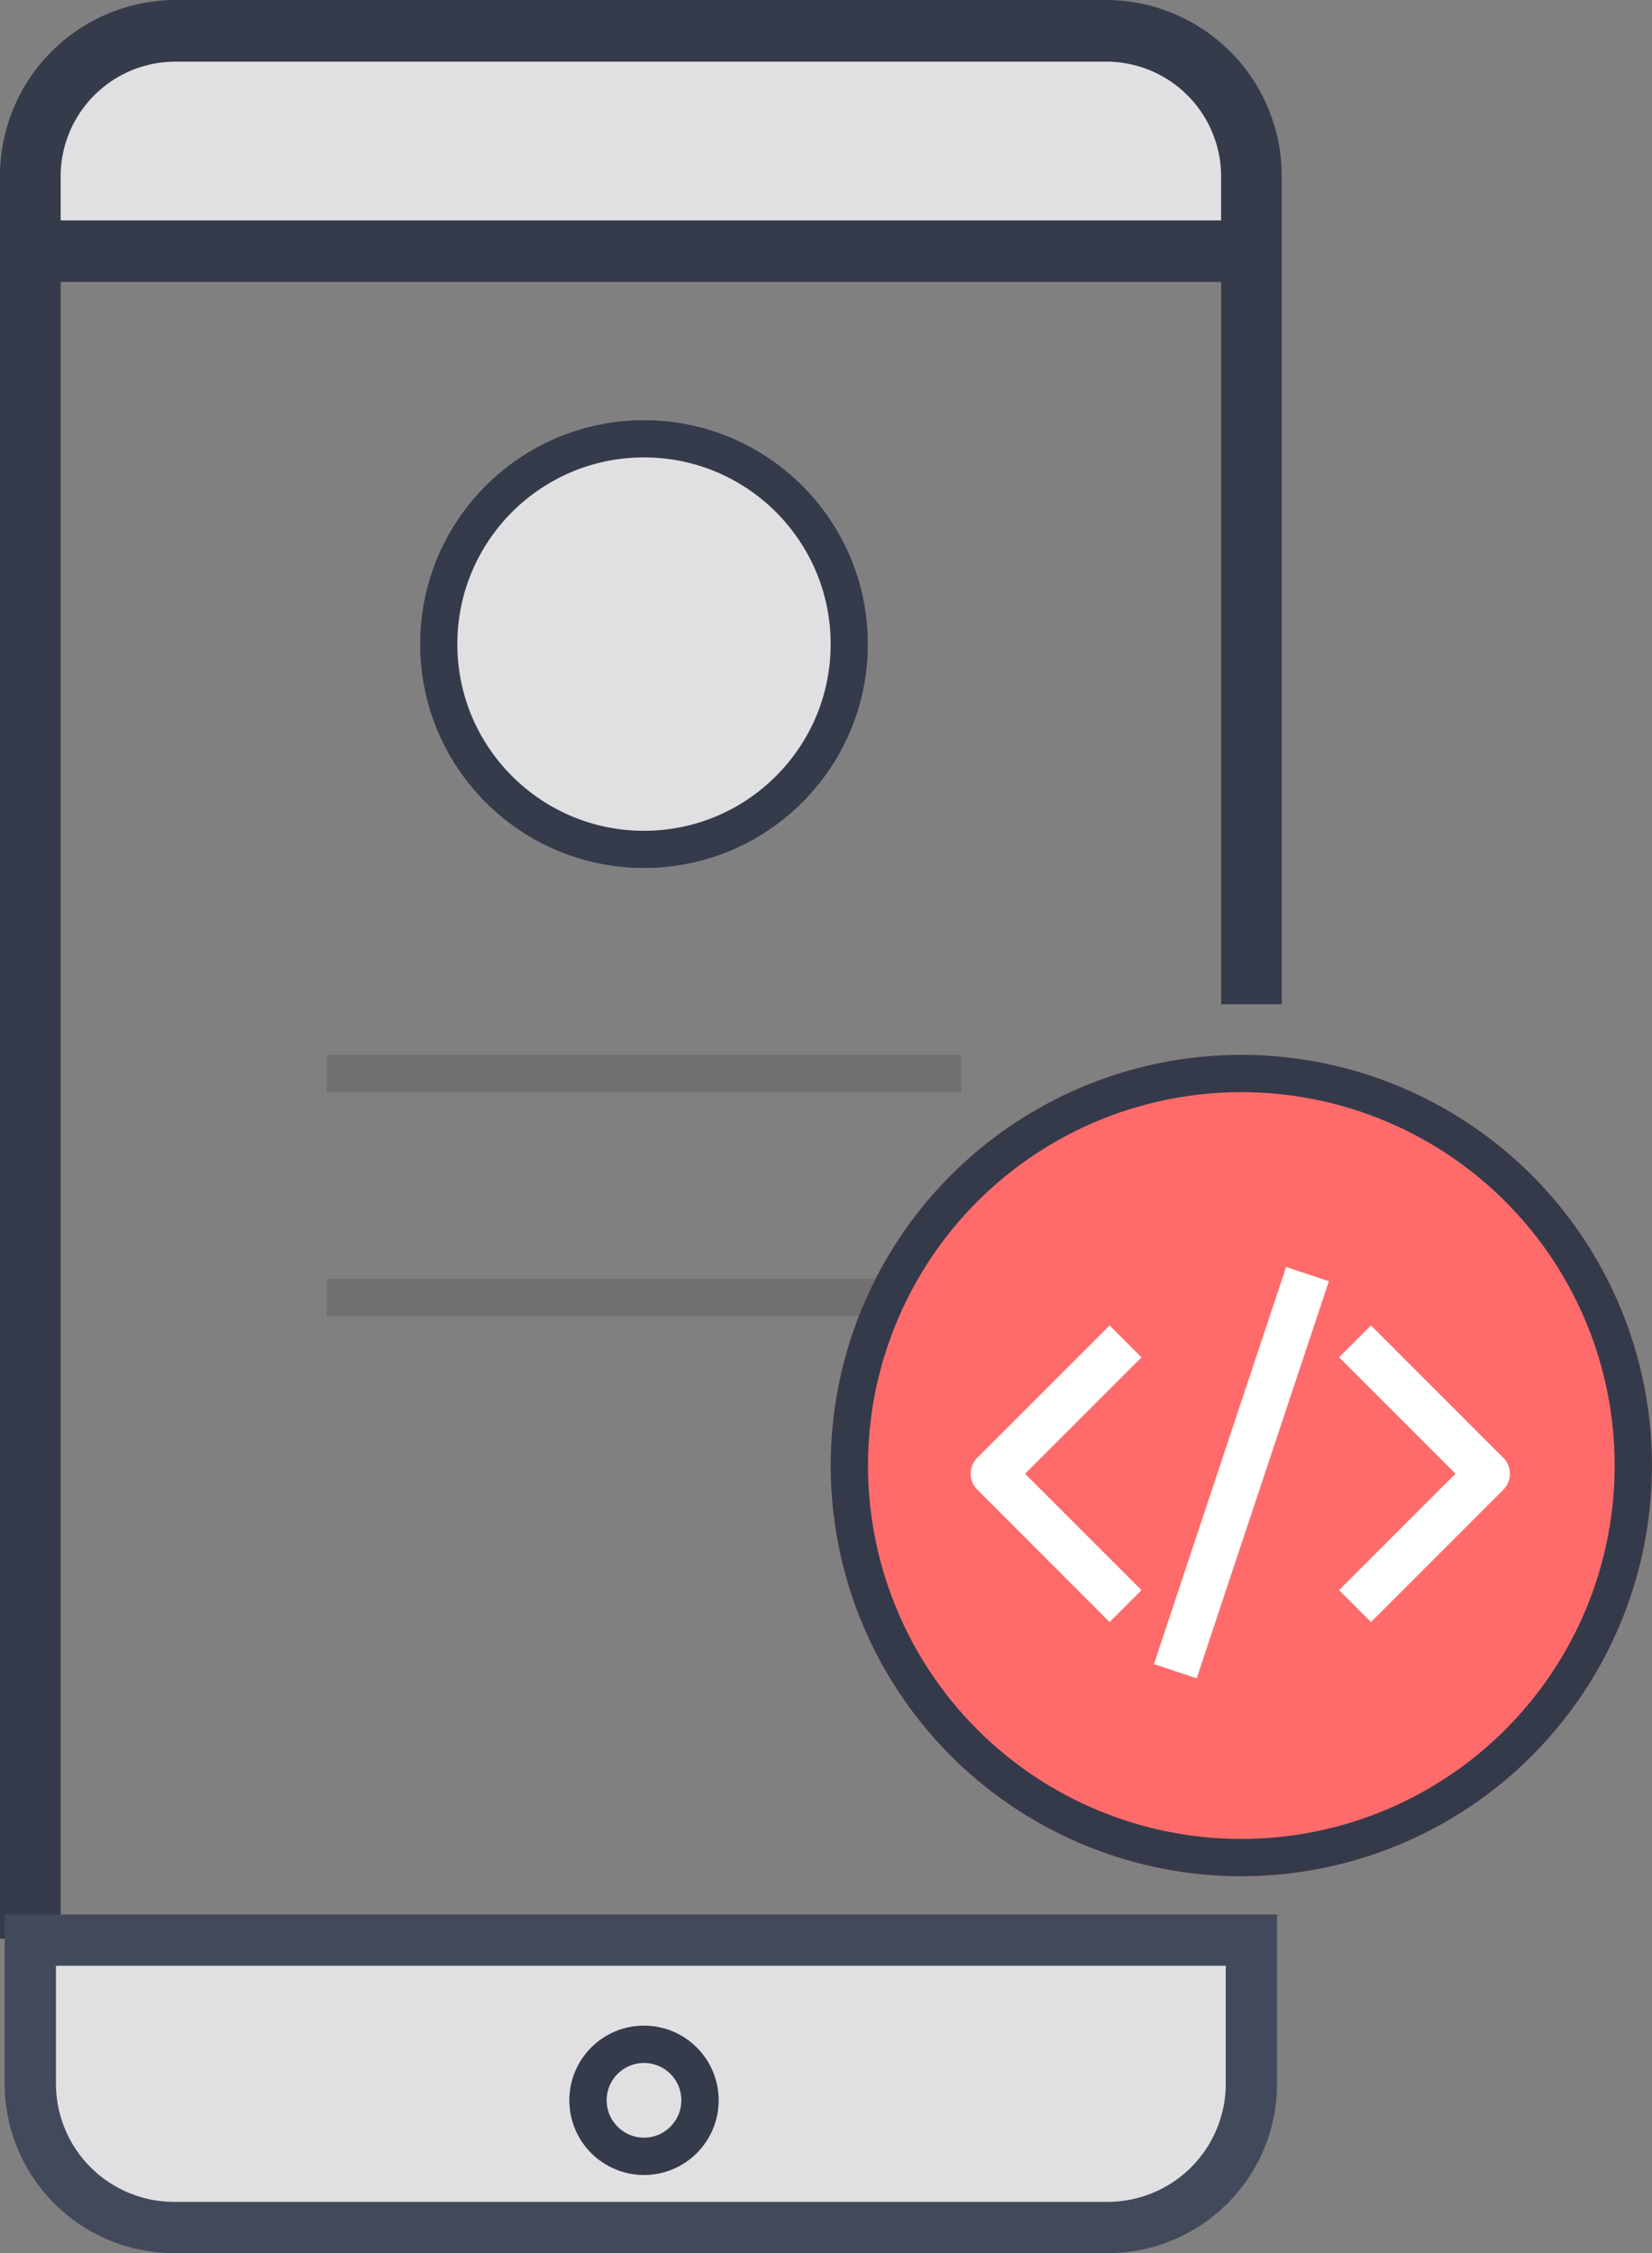 <?xml version="1.0" encoding="utf-8"?>
<svg xmlns="http://www.w3.org/2000/svg" width="44.25" height="60.343" viewBox="0 0 44.25 60.343">
  <rect x="0" y="0" width="44.25" height="60.343" fill="#808080" stroke="none"/>
  <g id="custom-ios-app-development-service" transform="translate(-342.864 -26.29)">
    <path id="Path_1978" data-name="Path 1978" d="M344.238,80.974a3.29,3.29,0,0,0,3.286,3.287h25.012a3.29,3.29,0,0,0,3.286-3.287V77.688H344.238Z" transform="translate(0 1.124)" fill="#e0e0e2"/>
    <path id="Path_1979" data-name="Path 1979" d="M347.524,27.665a3.289,3.289,0,0,0-3.286,3.285v1.363h31.584V30.95a3.289,3.289,0,0,0-3.286-3.285Z" fill="#e0e0e2"/>
    <path id="Path_1980" data-name="Path 1980" d="M343.114,77.964V31.049a4.465,4.465,0,0,1,4.41-4.509h25.012a4.465,4.465,0,0,1,4.41,4.509V52.936h-1.124V33.59H344.238V77.964Zm4.41-50.273a3.327,3.327,0,0,0-3.286,3.358v1.393h31.584V31.049a3.327,3.327,0,0,0-3.286-3.358Z" transform="translate(0 0)" fill="#353b4a" stroke="#353b4a" stroke-width="0.5"/>
    <path id="Path_1981" data-name="Path 1981" d="M347.524,85.384a4.415,4.415,0,0,1-4.41-4.41v-4.41h33.832v4.41a4.415,4.415,0,0,1-4.41,4.41Zm-3.286-4.41a3.29,3.29,0,0,0,3.286,3.287h25.012a3.29,3.29,0,0,0,3.286-3.287V77.688H344.238Z" transform="translate(0 1.124)" fill="#42495b" stroke="#42495b" stroke-width="0.25"/>
    <line id="Line_51" data-name="Line 51" x2="17" transform="translate(351.614 55.04)" fill="none" stroke="#707070" stroke-width="1"/>
    <line id="Line_52" data-name="Line 52" x2="17" transform="translate(351.614 61.04)" fill="none" stroke="#707070" stroke-width="1"/>
    <g id="Ellipse_111" data-name="Ellipse 111" transform="translate(354.114 37.54)" fill="#e0e0e2" stroke="#353b4a" stroke-width="1">
      <circle cx="6" cy="6" r="6" stroke="none"/>
      <circle cx="6" cy="6" r="5.5" fill="none"/>
    </g>
    <g id="Ellipse_1310" data-name="Ellipse 1310" transform="translate(358.114 80.54)" fill="#e0e0e2" stroke="#353b4a" stroke-width="1">
      <circle cx="2" cy="2" r="2" stroke="none"/>
      <circle cx="2" cy="2" r="1.5" fill="none"/>
    </g>
    <g id="Ellipse_110" data-name="Ellipse 110" transform="translate(365.114 54.54)" fill="#ff6b6b" stroke="#353a4a" stroke-width="1">
      <circle cx="11" cy="11" r="11" stroke="none"/>
      <circle cx="11" cy="11" r="10.5" fill="none"/>
    </g>
    <g id="Group_2396" data-name="Group 2396" transform="translate(0 0.886)">
      <path id="Path_1982" data-name="Path 1982" d="M348.218,45.866a.352.352,0,0,1,0-.5L351.585,42l.5.5-3.118,3.118,3.118,3.118-.5.5Z" transform="translate(21 19.256)" fill="#fff" stroke="#fff" stroke-width="0.5"/>
      <path id="Path_1983" data-name="Path 1983" d="M364.573,48.735l3.118-3.118L364.573,42.5l.5-.5,3.368,3.368a.353.353,0,0,1,0,.5l-3.368,3.368Z" transform="translate(14.513 19.256)" fill="#fff" stroke="#fff" stroke-width="0.5"/>
      <rect id="Rectangle_582" data-name="Rectangle 582" width="10.708" height="0.707" transform="translate(374.089 69.813) rotate(-71.585)" fill="#fff" stroke="#fff" stroke-width="0.5"/>
    </g>
  </g>
</svg>

